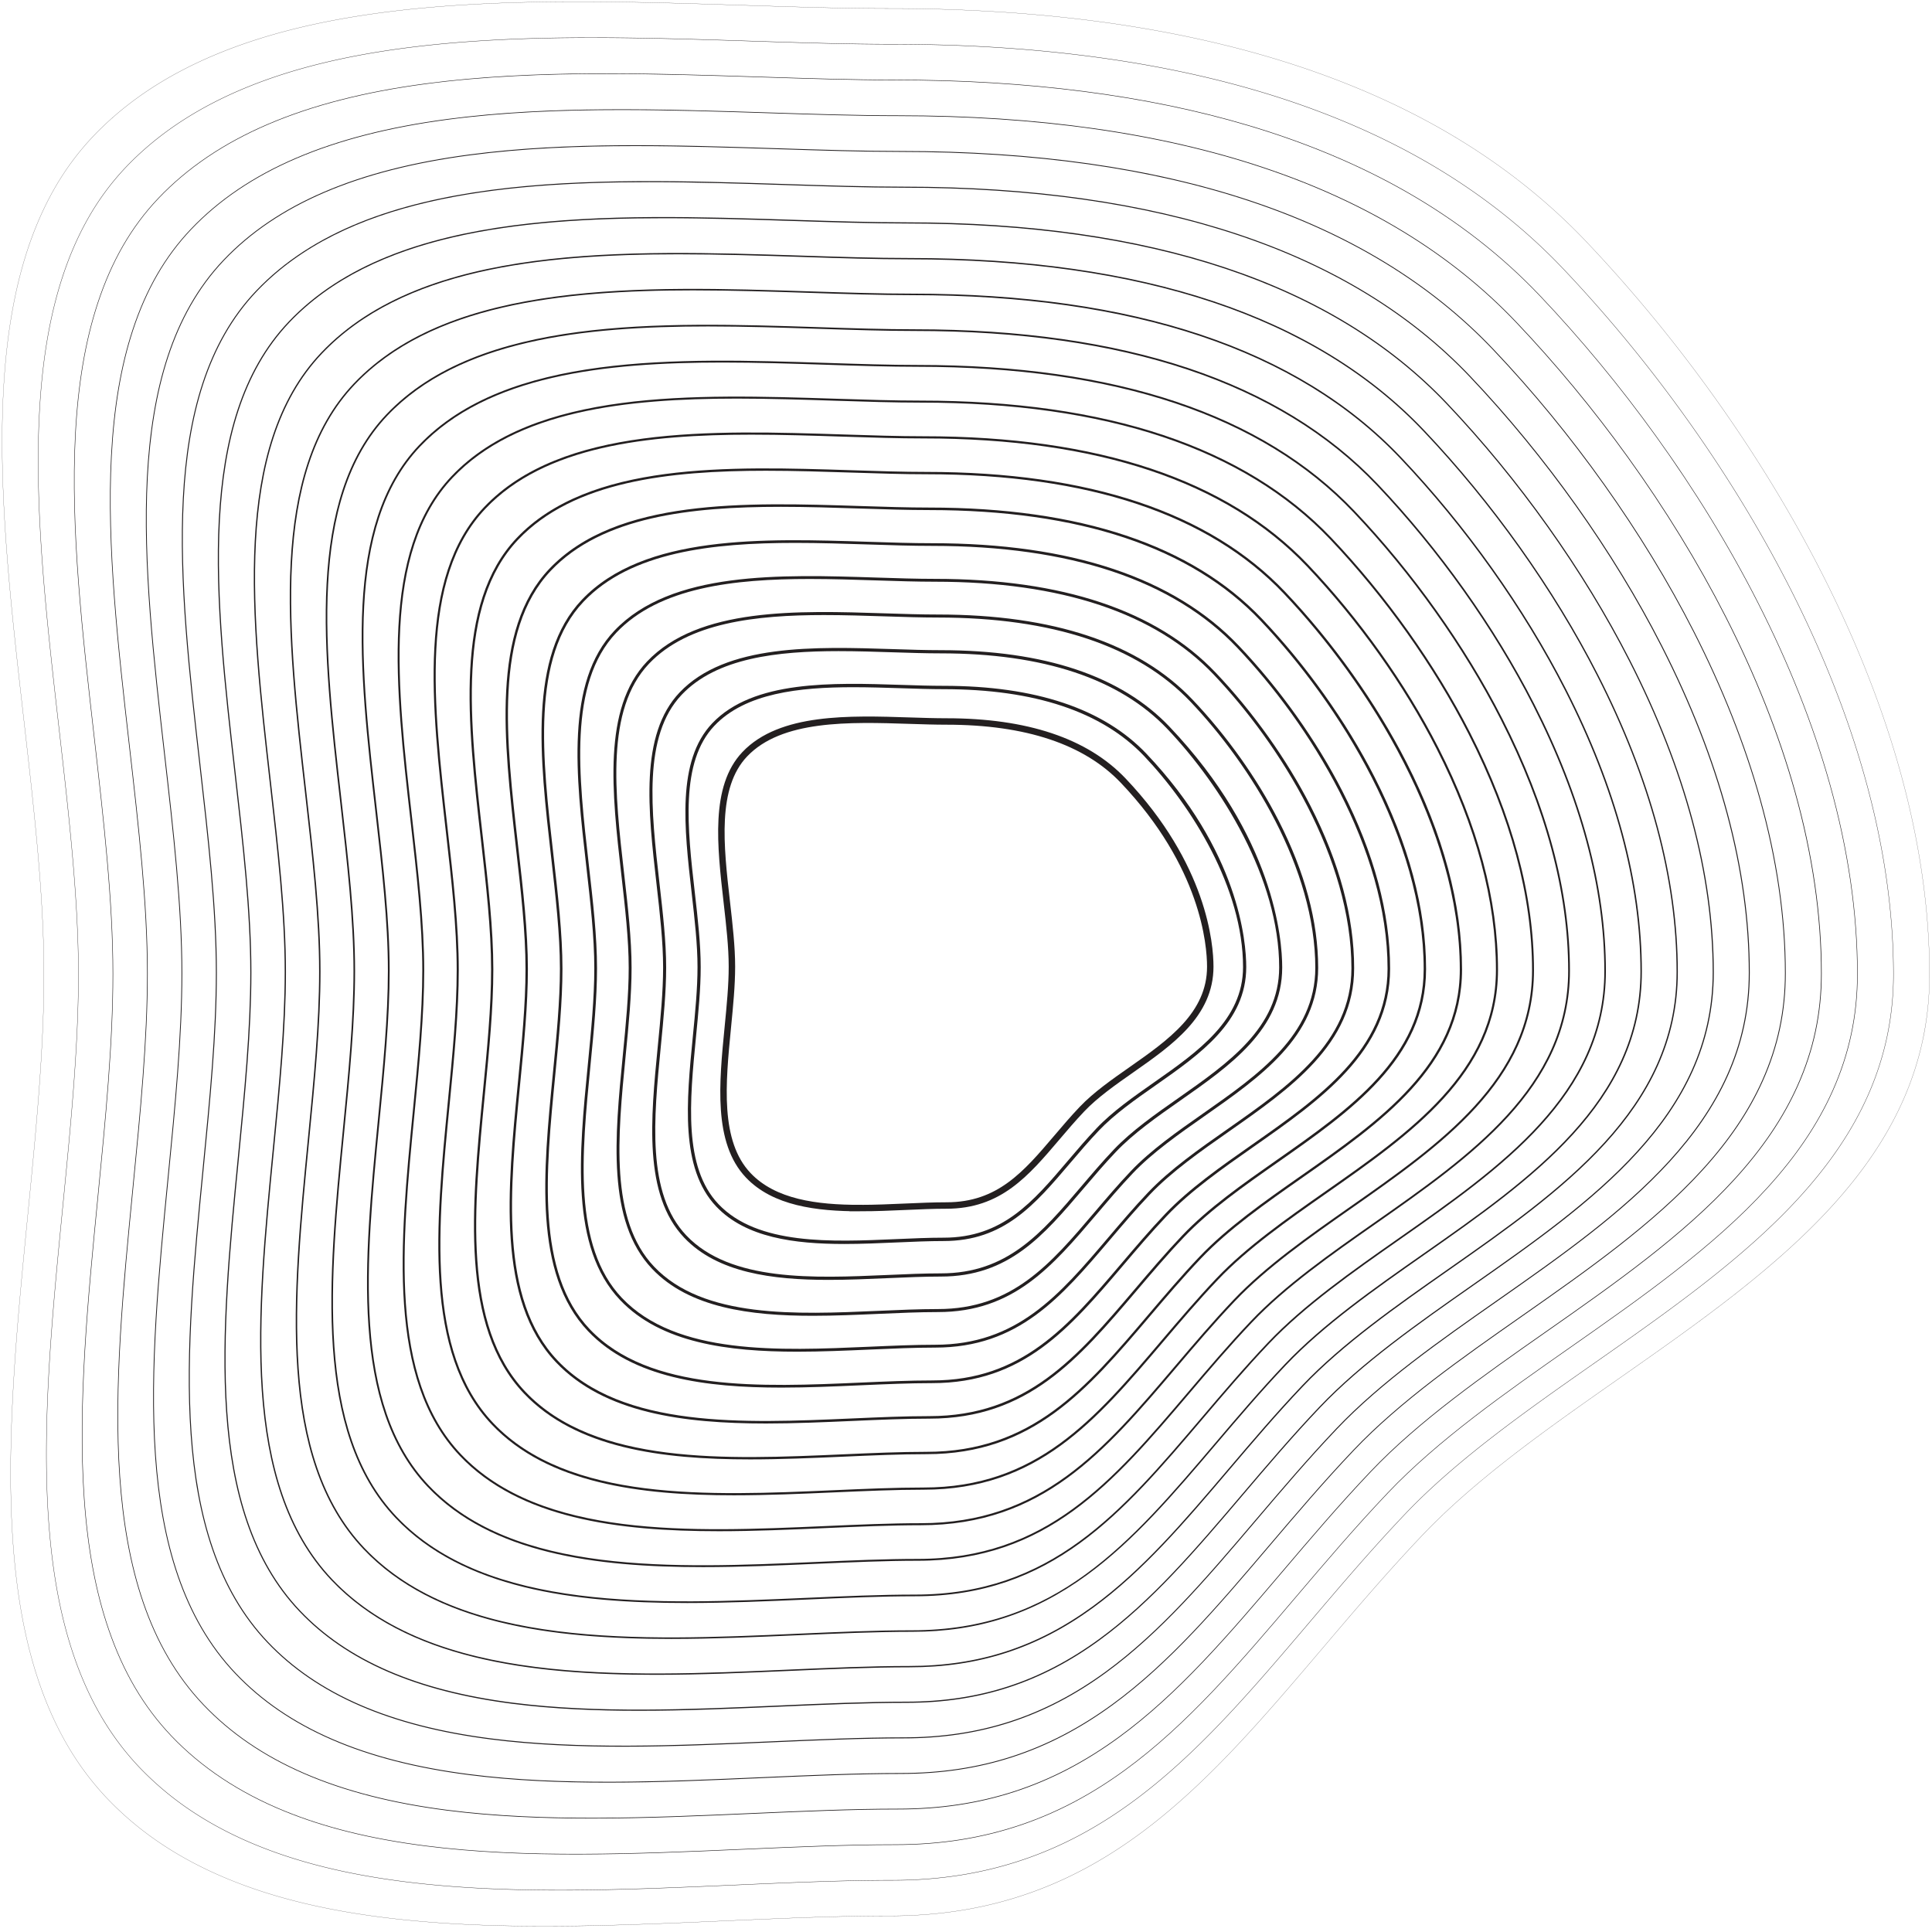 <svg width="300" height="300" version="1.1" xmlns="http://www.w3.org/2000/svg"><g id="Desktop" stroke="none" stroke-width="1" fill="none" fill-rule="evenodd"><g id="Group-670" transform="translate(-347 -3)"><g id="Pattern---Collab" transform="translate(347 3)"><path d="M132.499 106.709c-8.457 0-16.762.925-21.563 5.98-5.36 5.643-4.183 15.947-3.045 25.912.47 4.117.914 8.006.914 11.563 0 3.382-.355 7.009-.732 10.848-.97 9.935-1.977 20.207 3.493 25.965 6.057 6.377 17.512 5.875 27.622 5.43 2.584-.114 5.025-.221 7.345-.221 9.135 0 13.836-5.532 19.28-11.937 1.418-1.668 2.884-3.392 4.48-5.072 2.456-2.588 5.737-4.885 8.912-7.108 6.791-4.757 13.815-9.675 13.815-17.905 0-12.235-7.937-24.948-15.363-32.768-6.544-6.888-17.015-10.381-31.124-10.381-2.057 0-4.232-.07-6.536-.146-2.454-.078-4.982-.16-7.498-.16m-1.407 86.455c-7.746 0-15.279-.978-19.875-5.818-5.637-5.933-4.62-16.331-3.635-26.387.374-3.826.728-7.44.728-10.795 0-3.525-.442-7.399-.91-11.5-1.152-10.09-2.344-20.52 3.187-26.344 6.38-6.718 18.624-6.321 29.424-5.971 2.3.075 4.472.145 6.522.145 14.245 0 24.834 3.544 31.473 10.534 14.39 15.15 15.509 29.193 15.509 33.136 0 8.509-7.136 13.506-14.036 18.339-3.155 2.208-6.414 4.492-8.838 7.042-1.586 1.67-3.046 3.388-4.46 5.05-5.523 6.5-10.292 12.112-19.648 12.112-2.31 0-4.746.107-7.325.22-2.653.116-5.397.237-8.116.237" id="Fill-622" fill="#231F20"/><path d="M130.238 101.107c-9.558 0-18.946 1.047-24.379 6.766-6.07 6.39-4.739 18.037-3.453 29.302.53 4.648 1.033 9.038 1.033 13.052 0 3.817-.402 7.911-.826 12.246-1.1 11.23-2.236 22.842 3.956 29.36 6.853 7.215 19.8 6.647 31.226 6.145 2.919-.13 5.675-.25 8.293-.25 10.336 0 15.651-6.254 21.806-13.495 1.6-1.883 3.255-3.83 5.056-5.726 2.772-2.919 6.477-5.513 10.06-8.022 7.679-5.378 15.62-10.94 15.62-20.258 0-13.83-8.969-28.2-17.363-37.038-7.397-7.787-19.234-11.736-35.179-11.736-2.322 0-4.78-.08-7.38-.163-2.772-.091-5.63-.183-8.47-.183m-1.586 97.632c-8.739 0-17.236-1.102-22.415-6.556-6.35-6.686-5.201-18.416-4.092-29.76.423-4.323.823-8.406.823-12.196 0-3.984-.499-8.36-1.028-12.993-1.3-11.383-2.644-23.151 3.587-29.71 7.192-7.572 21.006-7.123 33.195-6.73 2.597.086 5.05.164 7.366.164 16.074 0 28.022 3.999 35.511 11.881 16.24 17.097 17.502 32.94 17.502 37.388 0 9.583-8.049 15.22-15.831 20.67-3.564 2.495-7.249 5.076-9.988 7.96-1.792 1.886-3.442 3.828-5.038 5.706-6.23 7.33-11.61 13.66-22.156 13.66-2.608 0-5.36.121-8.274.248-2.994.132-6.094.268-9.162.268" id="Fill-623" fill="#231F20"/><path d="M127.979 95.505c-10.661 0-21.135 1.168-27.2 7.552-6.775 7.136-5.292 20.127-3.857 32.69.59 5.18 1.149 10.072 1.149 14.543 0 4.25-.447 8.813-.92 13.644-1.225 12.524-2.493 25.475 4.42 32.754 7.65 8.054 22.092 7.419 34.83 6.86 3.252-.143 6.324-.278 9.242-.278 11.537 0 17.467-6.977 24.333-15.056 1.782-2.097 3.625-4.265 5.632-6.378 3.086-3.249 7.213-6.14 11.205-8.935 8.568-6 17.428-12.204 17.428-22.611 0-15.426-10.004-31.452-19.364-41.307-8.252-8.687-21.453-13.092-39.234-13.092-2.588 0-5.325-.089-8.224-.183-3.09-.1-6.273-.203-9.44-.203m-1.77 108.81c-9.73 0-19.19-1.228-24.953-7.296-7.062-7.436-5.783-20.5-4.547-33.133.471-4.818.917-9.37.917-13.596 0-4.443-.558-9.321-1.147-14.485-1.447-12.675-2.944-25.782 3.987-33.078 8.003-8.427 23.393-7.928 36.967-7.487 2.895.093 5.63.182 8.21.182 17.904 0 31.21 4.45 39.549 13.23 5.266 5.545 10.013 12.218 13.362 18.792 4.068 7.98 6.131 15.666 6.131 22.846 0 10.658-8.96 16.933-17.626 23.002-3.973 2.782-8.081 5.66-11.137 8.876-1.998 2.103-3.836 4.267-5.615 6.36-6.937 8.16-12.927 15.21-24.664 15.21-2.908 0-5.975.135-9.222.278-3.338.147-6.792.299-10.211.299" id="Fill-624" fill="#231F20"/><path d="M125.72 89.903c-11.763 0-23.32 1.29-30.017 8.339-7.486 7.882-5.849 22.217-4.267 36.08.652 5.71 1.268 11.103 1.268 16.03 0 4.687-.492 9.717-1.013 15.043-1.354 13.82-2.751 28.11 4.884 36.148 8.446 8.893 24.375 8.193 38.435 7.576 3.586-.158 6.972-.306 10.188-.306 12.738 0 19.28-7.7 26.857-16.612 1.966-2.315 3.999-4.706 6.21-7.035 3.402-3.581 7.951-6.767 12.351-9.848 9.455-6.622 19.233-13.469 19.233-24.966 0-17.02-11.035-34.703-21.361-45.576-9.107-9.586-23.67-14.447-43.29-14.447-2.852 0-5.87-.099-9.068-.202-3.406-.11-6.918-.224-10.41-.224m-1.95 119.987c-10.721 0-21.145-1.352-27.493-8.034-7.776-8.188-6.368-22.584-5.004-36.507.52-5.314 1.01-10.333 1.01-14.997 0-4.9-.613-10.28-1.263-15.977-1.595-13.969-3.244-28.412 4.384-36.446 8.815-9.28 25.773-8.731 40.74-8.245 3.192.104 6.208.202 9.054.202 19.734 0 34.4 4.905 43.588 14.578 5.805 6.112 11.036 13.468 14.729 20.713 4.482 8.794 6.755 17.265 6.755 25.175 0 11.733-9.873 18.648-19.421 25.335-4.383 3.069-8.914 6.242-12.285 9.792-2.205 2.32-4.233 4.708-6.196 7.017-7.643 8.993-14.245 16.758-27.17 16.758-3.206 0-6.59.15-10.17.307-3.68.162-7.486.329-11.257.329" id="Fill-625" fill="#231F20"/><path d="M123.461 84.301c-12.866 0-25.509 1.41-32.836 9.126-8.195 8.627-6.404 24.306-4.672 39.47.711 6.24 1.385 12.134 1.385 17.518 0 5.121-.538 10.62-1.108 16.44-1.48 15.115-3.01 30.744 5.349 39.543 9.243 9.733 26.666 8.966 42.038 8.291 3.92-.173 7.622-.334 11.137-.334 13.937 0 21.095-8.421 29.382-18.172 2.15-2.527 4.37-5.142 6.788-7.687 3.717-3.912 8.688-7.394 13.497-10.761 10.342-7.243 21.038-14.735 21.038-27.32 0-18.618-12.068-37.955-23.361-49.845-9.962-10.486-25.89-15.804-47.344-15.804-3.117 0-6.417-.106-9.91-.22-3.725-.12-7.564-.245-11.383-.245m-2.131 131.165c-11.715 0-23.102-1.478-30.032-8.772-8.49-8.94-6.95-24.67-5.462-39.881.569-5.81 1.107-11.299 1.107-16.398 0-5.359-.672-11.241-1.383-17.47-1.743-15.261-3.545-31.042 4.785-39.812C99.97 83 118.503 83.6 134.855 84.13c3.49.114 6.787.22 9.9.22 21.562 0 37.586 5.359 47.623 15.927 6.344 6.678 12.06 14.716 16.096 22.634 4.898 9.609 7.38 18.863 7.38 27.505 0 12.81-10.784 20.362-21.215 27.666-4.792 3.357-9.746 6.827-13.435 10.71-2.41 2.536-4.627 5.146-6.773 7.67-8.351 9.825-15.562 18.31-29.677 18.31-3.507 0-7.204.162-11.12.334-4.021.177-8.183.36-12.304.36" id="Fill-626" fill="#231F20"/><path d="M121.201 78.7c-13.966 0-27.694 1.532-35.654 9.912-8.904 9.372-6.959 26.395-5.08 42.857.774 6.772 1.504 13.168 1.504 19.01 0 5.555-.583 11.52-1.202 17.837-1.607 16.41-3.266 33.379 5.812 42.938 10.041 10.571 28.959 9.738 45.645 9.006 4.252-.187 8.27-.364 12.083-.364 15.138 0 22.91-9.142 31.908-19.73 2.331-2.742 4.742-5.579 7.366-8.341 4.03-4.242 9.424-8.02 14.64-11.674 11.233-7.865 22.846-15.998 22.846-29.673 0-20.213-13.1-41.206-25.36-54.114-10.816-11.387-28.11-17.16-51.4-17.16-3.384 0-6.963-.116-10.754-.239-4.043-.131-8.209-.266-12.354-.266m-2.312 142.34c-12.707 0-25.058-1.6-32.57-9.51-9.204-9.69-7.534-26.753-5.918-43.253.616-6.306 1.2-12.262 1.2-17.798 0-5.818-.73-12.202-1.502-18.963-1.89-16.554-3.845-33.673 5.186-43.179C95.72 77.35 115.823 78 133.565 78.575c3.79.122 7.367.238 10.744.238 23.394 0 40.774 5.812 51.662 17.274 6.881 7.246 13.084 15.968 17.462 24.557 5.312 10.422 8.007 20.46 8.007 29.834 0 13.884-11.699 22.076-23.01 29.998-5.202 3.643-10.58 7.41-14.585 11.625-2.616 2.754-5.022 5.587-7.351 8.326-9.058 10.656-16.88 19.86-32.185 19.86-3.806 0-7.82.176-12.068.363-4.363.192-8.88.39-13.352.39" id="Fill-627" fill="#231F20"/><path d="M118.942 73.097c-15.07 0-29.88 1.654-38.474 10.7-9.61 10.118-7.513 28.485-5.485 46.246.833 7.303 1.621 14.2 1.621 20.498 0 5.99-.63 12.424-1.296 19.235-1.734 17.705-3.526 36.014 6.277 46.333 10.838 11.41 31.24 10.513 49.248 9.721 4.586-.201 8.919-.391 13.031-.391 16.341 0 24.726-9.866 34.435-21.29 2.514-2.958 5.113-6.017 7.94-8.994 4.347-4.574 10.163-8.648 15.788-12.587 12.119-8.488 24.65-17.264 24.65-32.027 0-21.808-14.133-44.458-27.358-58.384-11.669-12.286-30.327-18.515-55.455-18.515-3.648 0-7.509-.126-11.598-.258-4.358-.141-8.853-.287-13.324-.287m-2.493 153.517c-13.7 0-27.013-1.725-35.11-10.248-9.918-10.442-8.118-28.838-6.376-46.628.666-6.8 1.294-13.226 1.294-19.197 0-6.276-.786-13.163-1.618-20.454-2.038-17.848-4.146-36.304 5.584-46.548 11.25-11.842 32.928-11.14 52.055-10.52 4.085.133 7.943.259 11.586.259 25.222 0 43.963 6.265 55.7 18.622 7.42 7.813 14.107 17.217 18.829 26.478 5.727 11.237 8.632 22.058 8.632 32.163 0 14.959-12.612 23.79-24.806 32.33-5.61 3.93-11.413 7.993-15.734 12.541-2.82 2.972-5.417 6.026-7.928 8.98-9.766 11.49-18.198 21.41-34.693 21.41-4.105 0-8.433.191-13.017.394-4.705.206-9.577.418-14.398.418" id="Fill-628" fill="#231F20"/><path d="M116.68 67.496c-16.17 0-32.066 1.775-41.29 11.486-10.319 10.864-8.069 30.573-5.892 49.634.895 7.834 1.74 15.233 1.74 21.987 0 6.426-.676 13.327-1.392 20.634-1.86 19-3.783 38.647 6.742 49.728 11.634 12.247 33.531 11.285 52.852 10.437 4.92-.217 9.567-.42 13.979-.42 17.542 0 26.54-10.59 36.96-22.85 2.698-3.172 5.487-6.453 8.52-9.648 4.659-4.905 10.899-9.275 16.931-13.5 13.008-9.108 26.458-18.528 26.458-34.38 0-10.78-3.101-22.331-9.219-34.332-5.05-9.906-12.201-19.964-20.14-28.321-12.524-13.186-32.546-19.871-59.51-19.871-3.913 0-8.057-.134-12.442-.276-4.678-.152-9.5-.308-14.297-.308m-2.67 164.695c-14.693 0-28.97-1.85-37.649-10.988-10.633-11.193-8.701-30.922-6.835-50 .715-7.298 1.39-14.191 1.39-20.6 0-6.734-.843-14.123-1.738-21.946-2.184-19.141-4.444-38.933 5.985-49.914 12.058-12.695 35.31-11.942 55.823-11.278 4.384.142 8.525.277 12.433.277 27.052 0 47.152 6.718 59.737 19.97 7.96 8.38 15.132 18.466 20.196 28.4 6.143 12.051 9.257 23.656 9.257 34.491 0 16.035-13.522 25.505-26.6 34.663-6.021 4.217-12.246 8.576-16.883 13.458-3.027 3.187-5.813 6.464-8.507 9.635-10.47 12.32-19.515 22.96-37.2 22.96-4.404 0-9.049.205-13.965.421-5.049.221-10.274.45-15.445.45" id="Fill-629" fill="#231F20"/><path d="M114.423 61.894c-17.275 0-34.254 1.895-44.111 12.273-11.027 11.61-8.623 32.663-6.298 53.023.955 8.364 1.857 16.265 1.857 23.477 0 6.86-.722 14.23-1.485 22.032-1.986 20.294-4.042 41.28 7.205 53.12 12.43 13.088 35.816 12.057 56.456 11.153 5.254-.23 10.218-.45 14.927-.45 18.742 0 28.356-11.31 39.486-24.406 2.88-3.388 5.859-6.89 9.097-10.302 4.974-5.237 11.636-9.901 18.078-14.414 13.895-9.73 28.263-19.792 28.263-36.733 0-11.515-3.313-23.854-9.848-36.674-5.393-10.58-13.031-21.322-21.51-30.248-13.379-14.085-34.765-21.228-63.566-21.228-4.179 0-8.602-.143-13.285-.295-4.995-.162-10.144-.328-15.266-.328m-2.856 175.872c-15.683 0-30.925-1.975-40.186-11.726-11.346-11.944-9.284-33.005-7.29-53.373.762-7.794 1.484-15.156 1.484-22 0-7.193-.903-15.085-1.856-23.44-2.333-20.434-4.745-41.564 6.384-53.281 12.87-13.55 37.69-12.743 59.595-12.035 4.68.15 9.103.294 13.276.294 28.882 0 50.339 7.173 63.775 21.319 8.5 8.947 16.157 19.716 21.563 30.32 6.557 12.867 9.882 25.255 9.882 36.823 0 17.108-14.435 27.218-28.395 36.994-6.43 4.503-13.078 9.159-18.033 14.375-3.232 3.404-6.207 6.904-9.084 10.289-11.179 13.152-20.833 24.51-39.708 24.51-4.703 0-9.663.219-14.914.449-5.391.237-10.97.482-16.493.482" id="Fill-630" fill="#231F20"/><path d="M112.163 56.292c-18.376 0-36.44 2.017-46.93 13.06-11.735 12.355-9.177 34.752-6.704 56.41 1.016 8.897 1.976 17.299 1.976 24.967 0 7.296-.768 15.133-1.58 23.43-2.114 21.59-4.3 43.916 7.67 56.515 13.225 13.925 38.103 12.83 60.059 11.87 5.588-.247 10.866-.479 15.875-.479 19.942 0 30.169-12.033 42.012-25.964 3.062-3.604 6.23-7.33 9.674-10.957 5.29-5.568 12.373-10.53 19.223-15.326 14.784-10.354 30.068-21.058 30.068-39.089 0-12.25-3.524-25.377-10.476-39.015-5.736-11.254-13.86-22.681-22.88-32.176-14.234-14.985-36.984-22.583-67.621-22.583-4.444 0-9.147-.152-14.128-.313-5.312-.173-10.79-.35-16.238-.35m-3.038 187.05c-16.676 0-32.88-2.101-42.724-12.464-12.059-12.697-9.867-35.091-7.747-56.748.812-8.29 1.579-16.12 1.579-23.4 0-7.653-.959-16.046-1.974-24.933-2.48-21.727-5.046-44.194 6.782-56.648 13.683-14.403 40.081-13.55 63.368-12.794 4.979.162 9.68.314 14.12.314 30.712 0 53.528 7.626 67.814 22.667 9.036 9.514 17.179 20.964 22.927 32.243 6.974 13.68 10.508 26.852 10.508 39.15 0 18.184-15.346 28.932-30.188 39.327-6.84 4.789-13.912 9.742-19.182 15.291-3.44 3.621-6.605 7.344-9.666 10.945-11.884 13.983-22.15 26.06-42.213 26.06-5.004 0-10.279.232-15.864.477-5.733.252-11.666.513-17.54.513" id="Fill-631" fill="#231F20"/><path d="M109.904 50.69c-19.48 0-38.628 2.14-49.749 13.847-12.443 13.101-9.732 36.842-7.11 59.8 1.076 9.426 2.092 18.33 2.092 26.455 0 7.73-.812 16.034-1.674 24.826-2.24 22.886-4.556 46.551 8.134 59.913 14.024 14.764 40.397 13.605 63.665 12.582 5.922-.26 11.515-.505 16.823-.505 21.143 0 31.984-12.756 44.536-27.524 3.246-3.82 6.602-7.767 10.252-11.61 5.603-5.9 13.11-11.156 20.368-16.24 15.671-10.974 31.876-22.322 31.876-41.442 0-12.987-3.737-26.901-11.105-41.357-6.08-11.928-14.692-24.04-24.252-34.103-15.088-15.885-39.203-23.938-71.675-23.938-4.71 0-9.695-.162-14.973-.334-5.63-.182-11.434-.37-17.208-.37m-3.218 198.227c-17.668 0-34.836-2.224-45.264-13.202-12.772-13.449-10.45-37.177-8.204-60.123.86-8.785 1.672-17.084 1.672-24.8 0-8.11-1.015-17.006-2.09-26.423-2.63-23.021-5.348-46.826 7.18-60.016C74.473 49.095 102.443 50 127.12 50.801c5.276.17 10.259.331 14.965.331 32.541 0 56.714 8.08 71.85 24.016 9.576 10.081 18.204 22.215 24.296 34.165 7.386 14.494 11.133 28.45 11.133 41.479 0 19.26-16.26 30.646-31.986 41.66-7.25 5.076-14.744 10.325-20.33 16.205-3.645 3.84-7 7.785-10.242 11.6-12.592 14.816-23.468 27.611-44.721 27.611-5.303 0-10.894.245-16.813.507-6.074.266-12.362.542-18.586.542" id="Fill-632" fill="#231F20"/><path d="M107.645 45.088c-20.581 0-40.813 2.26-52.566 14.633-13.153 13.847-10.288 38.932-7.519 63.19 1.137 9.957 2.212 19.362 2.212 27.944 0 8.165-.86 16.938-1.77 26.225-2.365 24.18-4.813 49.185 8.599 63.306 14.82 15.603 42.687 14.379 67.268 13.298 6.256-.274 12.164-.534 17.771-.534 22.344 0 33.8-13.478 47.063-29.083 3.427-4.034 6.973-8.204 10.828-12.264 5.918-6.23 13.847-11.784 21.515-17.152 16.557-11.597 33.68-23.587 33.68-43.796 0-13.722-3.947-28.425-11.732-43.698-6.424-12.603-15.524-25.399-25.624-36.032-15.942-16.784-41.421-25.294-75.73-25.294-4.975 0-10.24-.17-15.816-.351-5.948-.193-12.08-.392-18.18-.392m-3.4 209.404c-18.659 0-36.79-2.348-47.801-13.94-13.486-14.2-11.034-39.26-8.66-63.496.908-9.282 1.766-18.049 1.766-26.201 0-8.569-1.073-17.966-2.21-27.916-2.775-24.314-5.647-49.456 7.581-63.383 15.305-16.112 44.849-15.155 70.91-14.31 5.574.18 10.839.35 15.81.35 34.37 0 59.903 8.534 75.888 25.364 10.115 10.649 19.228 23.464 25.662 36.086 7.803 15.308 11.76 30.047 11.76 43.809 0 20.334-17.174 32.36-33.78 43.99-7.66 5.364-15.58 10.91-21.481 17.124-3.852 4.053-7.394 8.223-10.821 12.253-6.552 7.71-12.74 14.992-20.102 20.356-8.248 6.008-16.867 8.806-27.126 8.806-5.603 0-11.51.26-17.762.535-6.417.28-13.058.573-19.633.573" id="Fill-633" fill="#231F20"/><path d="M105.384 39.486c-21.683 0-43 2.382-55.383 15.42-13.862 14.592-10.843 41.02-7.925 66.579 1.198 10.488 2.329 20.394 2.329 29.434 0 8.599-.905 17.839-1.863 27.621-2.494 25.476-5.072 51.82 9.062 66.701 15.62 16.443 44.974 15.153 70.873 14.014 6.59-.29 12.812-.563 18.719-.563 10.76 0 19.8-2.935 28.45-9.236 7.734-5.634 14.244-13.295 21.137-21.405 3.611-4.25 7.345-8.642 11.406-12.918 6.233-6.562 14.584-12.41 22.66-18.066 17.447-12.218 35.486-24.851 35.486-46.148 0-14.46-4.158-29.95-12.36-46.04-6.768-13.277-16.355-26.759-26.995-37.96-16.796-17.684-43.64-26.65-79.784-26.65-5.24 0-10.788-.18-16.66-.37-6.267-.204-12.726-.413-19.152-.413m-3.58 220.581c-19.652 0-38.746-2.472-50.34-14.68-14.2-14.95-11.616-41.344-9.118-66.868.957-9.778 1.86-19.012 1.86-27.6 0-9.027-1.13-18.928-2.326-29.41-2.925-25.607-5.948-52.085 7.98-66.75 16.114-16.966 47.227-15.96 74.681-15.068 5.872.19 11.418.37 16.655.37 36.199 0 63.09 8.987 79.925 26.711 10.653 11.215 20.251 24.713 27.028 38.008 8.218 16.122 12.384 31.646 12.384 46.139 0 21.408-18.085 34.073-35.574 46.322-8.068 5.65-16.41 11.492-22.63 18.04-4.056 4.27-7.788 8.662-11.398 12.908-6.902 8.12-13.419 15.789-21.172 21.438-8.685 6.327-17.761 9.273-28.563 9.273-5.902 0-12.124.274-18.71.564-6.76.296-13.756.603-20.681.603" id="Fill-634" fill="#231F20"/><path d="M103.124 33.885c-22.785 0-45.186 2.503-58.203 16.206-14.567 15.338-11.396 43.11-8.33 69.966 1.26 11.02 2.447 21.427 2.447 30.924 0 9.035-.95 18.742-1.956 29.02-2.621 26.771-5.33 54.453 9.525 70.095 7.33 7.717 18.14 12.395 33.042 14.298 13.126 1.676 27.518 1.044 41.436.431 6.922-.304 13.46-.592 19.666-.592 11.309 0 20.81-3.084 29.901-9.708 8.128-5.92 14.97-13.97 22.213-22.492 3.794-4.463 7.716-9.08 11.984-13.57 6.546-6.893 15.32-13.038 23.805-18.98 18.333-12.839 37.292-26.115 37.292-48.502 0-15.193-4.37-31.472-12.99-48.382-7.11-13.95-17.184-28.117-28.364-39.887-17.652-18.583-45.86-28.006-83.841-28.006-5.506 0-11.333-.188-17.505-.388-6.583-.213-13.37-.433-20.122-.433m-3.95 231.766c-6.676 0-13.255-.274-19.545-1.076-14.944-1.909-25.785-6.603-33.143-14.35-14.915-15.703-12.202-43.43-9.577-70.243 1.006-10.272 1.956-19.976 1.956-29 0-9.487-1.187-19.89-2.445-30.903-3.072-26.9-6.248-54.716 8.38-70.117 16.924-17.82 49.608-16.76 78.452-15.827 6.169.2 11.996.389 17.499.389 38.029 0 66.278 9.44 83.963 28.059 11.192 11.784 21.276 25.963 28.395 39.93 8.632 16.937 13.009 33.244 13.009 48.468 0 22.484-18.997 35.788-37.368 48.654-8.479 5.937-17.244 12.076-23.78 18.957-4.263 4.487-8.183 9.1-11.976 13.562-7.25 8.53-14.099 16.588-22.243 22.522-9.121 6.645-18.654 9.74-30 9.74-6.202 0-12.739.288-19.66.592-7.258.318-14.647.643-21.917.643" id="Fill-635" fill="#231F20"/><path d="M100.865 28.283c-23.888 0-47.372 2.623-61.021 16.993-15.278 16.085-11.952 45.199-8.738 73.355 1.32 11.55 2.565 22.459 2.565 32.412 0 9.47-.997 19.645-2.05 30.418-2.747 28.067-5.59 57.09 9.991 73.49 7.686 8.093 19.019 12.997 34.645 14.993 13.761 1.757 28.847 1.093 43.436.454 7.256-.319 14.11-.622 20.613-.622 11.859 0 21.821-3.235 31.353-10.18 8.521-6.208 15.694-14.646 23.287-23.58 3.977-4.678 8.088-9.516 12.559-14.224 6.863-7.224 16.058-13.664 24.952-19.892 19.222-13.462 39.098-27.381 39.098-50.857 0-15.929-4.582-32.995-13.618-50.722-7.454-14.625-18.015-29.477-29.736-41.816-18.504-19.482-48.077-29.36-87.895-29.36-5.77 0-11.88-.198-18.348-.408-6.901-.223-14.017-.454-21.093-.454m-4.138 242.943c-7 0-13.894-.285-20.488-1.128-15.66-2-27.021-6.918-34.733-15.037-15.628-16.454-12.784-45.513-10.033-73.616 1.053-10.77 2.05-20.941 2.05-30.402 0-9.943-1.246-20.848-2.564-32.393-3.22-28.194-6.548-57.346 8.78-73.484C57.475 26.493 91.732 27.6 121.963 28.58c6.466.21 12.575.408 18.343.408 39.859 0 69.466 9.894 88.001 29.408 11.73 12.349 22.3 27.212 29.76 41.85 9.05 17.752 13.637 34.842 13.637 50.797 0 23.56-19.91 37.502-39.165 50.988-8.888 6.223-18.078 12.659-24.928 19.871-4.469 4.706-8.58 9.542-12.554 14.218-7.6 8.943-14.777 17.387-23.314 23.606-9.557 6.963-19.547 10.207-31.437 10.207-6.5 0-13.353.3-20.607.62-7.607.334-15.352.673-22.972.673" id="Fill-636" fill="#231F20"/><path d="M98.654 22.68c-8.766 0-17.446.343-25.75 1.442-17.409 2.304-29.883 7.648-38.137 16.338-15.987 16.83-12.508 47.29-9.145 76.745 1.38 12.08 2.682 23.491 2.682 33.901 0 9.904-1.041 20.548-2.145 31.816-2.874 29.362-5.846 59.723 10.455 76.884 8.043 8.468 19.9 13.6 36.248 15.687 14.395 1.84 30.177 1.146 45.437.474 7.59-.333 14.759-.648 21.562-.648 12.407 0 22.83-3.385 32.806-10.652 8.914-6.494 16.417-15.322 24.36-24.668 4.16-4.894 8.46-9.954 13.137-14.877 7.177-7.555 16.795-14.292 26.096-20.805 10.013-7.013 20.366-14.263 28.06-22.724 4.144-4.557 7.187-9.075 9.305-13.811 2.381-5.323 3.54-10.777 3.54-16.676 0-8.624-1.322-17.717-3.926-27.024-2.383-8.517-5.856-17.28-10.321-26.04-7.798-15.3-18.845-30.834-31.106-43.743-19.36-20.382-50.297-30.717-91.951-30.717-6.037 0-12.426-.207-19.193-.426-7.28-.236-14.678-.476-22.014-.476m-4.379 254.123c-7.32 0-14.53-.3-21.427-1.181-16.377-2.091-28.258-7.235-36.322-15.724-16.343-17.205-13.367-47.597-10.49-76.99 1.103-11.264 2.145-21.904 2.145-31.802 0-10.402-1.303-21.809-2.681-33.885-3.368-29.487-6.85-59.978 9.18-76.853 8.273-8.711 20.772-14.068 38.21-16.375 15.26-2.02 31.794-1.486 47.782-.967 6.765.219 13.154.426 19.189.426 41.688 0 72.654 10.347 92.038 30.755 12.27 12.918 23.325 28.463 31.128 43.773 4.47 8.77 7.945 17.539 10.331 26.065 2.608 9.32 3.93 18.424 3.93 27.061 0 5.92-1.161 11.392-3.55 16.732-2.125 4.75-5.177 9.278-9.33 13.845-7.702 8.471-18.06 15.726-28.08 22.743-9.296 6.51-18.91 13.241-26.077 20.787-4.673 4.92-8.973 9.98-13.132 14.873-7.947 9.352-15.455 18.185-24.383 24.688-9.996 7.283-20.441 10.675-32.875 10.675-6.8 0-13.968.315-21.557.648-7.957.35-16.058.706-24.029.706" id="Fill-637" fill="#231F20"/><path d="M96.397 17.079c-9.154 0-18.215.356-26.883 1.503-18.179 2.407-31.206 7.988-39.827 17.064-4.004 4.216-6.956 9.328-9.023 15.629-1.835 5.595-2.921 11.99-3.32 19.553-.739 14.017 1.057 29.743 2.793 44.95 1.44 12.612 2.801 24.524 2.801 35.392 0 10.338-1.087 21.45-2.24 33.213-3 30.656-6.104 62.357 10.918 80.278 8.4 8.843 20.783 14.202 37.853 16.382 15.03 1.919 31.506 1.195 47.438.494 7.923-.348 15.407-.677 22.51-.677 12.956 0 23.84-3.532 34.256-11.12 9.308-6.781 17.141-15.997 25.434-25.756 4.343-5.108 8.832-10.391 13.716-15.532 7.49-7.888 17.532-14.92 27.242-21.72 10.453-7.32 21.263-14.89 29.296-23.725 4.327-4.758 7.506-9.476 9.718-14.422 2.487-5.558 3.695-11.255 3.695-17.415 0-9.006-1.378-18.5-4.097-28.219-2.489-8.893-6.115-18.04-10.777-27.187-4.262-8.362-9.369-16.69-15.178-24.756-5.35-7.424-11.17-14.462-17.299-20.915-20.214-21.282-52.516-32.073-96.007-32.073-6.3 0-12.972-.216-20.036-.445-7.601-.246-15.324-.496-22.983-.496m-4.572 265.299c-7.642 0-15.17-.313-22.369-1.231-17.093-2.183-29.493-7.552-37.908-16.412-17.057-17.957-13.95-49.682-10.948-80.363 1.151-11.76 2.239-22.869 2.239-33.202 0-10.861-1.36-22.77-2.8-35.379-1.737-15.212-3.534-30.942-2.794-44.969.399-7.572 1.487-13.977 3.325-19.582 2.073-6.316 5.032-11.44 9.048-15.668C38.254 26.48 51.3 20.889 69.5 18.48c15.93-2.109 33.19-1.549 49.883-1.01 7.062.23 13.733.446 20.032.446 43.518 0 75.843 10.8 96.076 32.104 6.133 6.456 11.957 13.497 17.308 20.926 5.813 8.069 10.922 16.401 15.187 24.768 4.665 9.154 8.294 18.308 10.784 27.207 2.722 9.73 4.103 19.233 4.103 28.249 0 6.175-1.213 11.886-3.706 17.46-2.217 4.956-5.401 9.682-9.736 14.45-8.04 8.841-18.855 16.415-29.313 23.74-9.705 6.797-19.743 13.825-27.228 21.706-4.88 5.138-9.37 10.42-13.712 15.528-8.296 9.763-16.133 18.982-25.45 25.77-10.433 7.602-21.336 11.141-34.313 11.141-7.1 0-14.582.33-22.505.677-8.308.365-16.764.736-25.086.736" id="Fill-638" fill="#231F20"/><path d="M94.14 11.476c-9.538 0-18.983.372-28.018 1.569C47.174 15.553 33.594 21.37 24.61 30.83c-4.176 4.396-7.252 9.725-9.407 16.293-1.914 5.832-3.046 12.5-3.461 20.38-.77 14.61 1.102 30.998 2.911 46.847 1.5 13.143 2.92 25.557 2.92 36.881 0 10.774-1.135 22.352-2.335 34.611-1.548 15.81-3.148 32.16-2.13 46.77.548 7.879 1.796 14.56 3.812 20.427 2.27 6.604 5.443 11.994 9.7 16.476 4.63 4.875 10.527 8.796 17.529 11.657 6.277 2.565 13.449 4.338 21.926 5.42 15.664 2 32.836 1.246 49.44.516 8.256-.363 16.055-.706 23.456-.706 7.129 0 13.59-1.03 19.757-3.146 5.546-1.904 10.764-4.667 15.95-8.446 9.702-7.068 17.866-16.675 26.51-26.842 4.524-5.326 9.204-10.831 14.293-16.188 7.805-8.219 18.268-15.546 28.387-22.631 10.895-7.63 22.161-15.52 30.533-24.727 4.511-4.962 7.824-9.879 10.13-15.035 2.592-5.795 3.852-11.734 3.852-18.156 0-9.387-1.436-19.282-4.27-29.411-2.594-9.269-6.373-18.803-11.232-28.337-4.442-8.714-9.764-17.393-15.818-25.799-5.575-7.738-11.64-15.073-18.03-21.799-5.883-6.192-12.847-11.603-20.7-16.083-7.296-4.16-15.54-7.621-24.503-10.284-15.765-4.686-34.223-7.062-54.86-7.062-6.564 0-13.516-.225-20.876-.463-7.924-.257-15.97-.518-23.953-.518m-4.765 276.478c-7.963 0-15.81-.326-23.309-1.284-8.484-1.083-15.663-2.858-21.945-5.425-7.012-2.864-12.917-6.792-17.554-11.674-4.266-4.49-7.444-9.888-9.719-16.504-2.017-5.873-3.266-12.562-3.816-20.45-1.018-14.616.583-30.967 2.13-46.781 1.2-12.258 2.333-23.835 2.333-34.604 0-11.32-1.416-23.731-2.916-36.871-1.81-15.852-3.682-32.244-2.912-46.86.415-7.89 1.549-14.563 3.464-20.402 2.159-6.58 5.242-11.92 9.425-16.323 8.998-9.473 22.591-15.298 41.557-17.809 16.6-2.197 34.586-1.614 51.982-1.051 7.36.238 14.31.464 20.875.464 20.643 0 39.107 2.376 54.879 7.063 8.968 2.666 17.217 6.128 24.518 10.291 7.86 4.483 14.83 9.899 20.718 16.097 6.391 6.728 12.459 14.065 18.035 21.807 6.058 8.408 11.382 17.091 15.825 25.81 4.863 9.538 8.643 19.077 11.238 28.35 2.837 10.136 4.274 20.04 4.274 29.434 0 6.433-1.262 12.384-3.859 18.19-2.31 5.164-5.628 10.087-10.144 15.054-8.378 9.214-19.648 17.107-30.545 24.74-10.117 7.083-20.576 14.408-28.377 22.62-5.086 5.355-9.766 10.86-14.29 16.183-8.646 10.174-16.813 19.781-26.522 26.855-5.193 3.784-10.417 6.55-15.97 8.458-6.174 2.118-12.644 3.149-19.78 3.149-7.4 0-15.198.344-23.454.706-8.658.38-17.469.767-26.141.767" id="Fill-639" fill="#231F20"/><path d="M91.884 5.875c-9.925 0-19.754.387-29.153 1.632-9.367 1.239-17.265 3.193-24.143 5.973-3.754 1.517-7.224 3.304-10.313 5.31-3.258 2.117-6.2 4.548-8.743 7.226a40.602 40.602 0 0 0-5.8 7.847c-1.567 2.75-2.91 5.815-3.99 9.11-1.993 6.07-3.17 13.007-3.602 21.21-.802 15.2 1.146 32.254 3.029 48.743 1.561 13.674 3.034 26.588 3.034 38.369 0 11.208-1.178 23.255-2.426 36.008-1.61 16.45-3.276 33.462-2.216 48.662.571 8.2 1.869 15.154 3.966 21.26 1.14 3.313 2.537 6.403 4.154 9.183 1.7 2.921 3.699 5.6 5.943 7.963a47.876 47.876 0 0 0 8.425 7.013c2.957 1.944 6.26 3.665 9.816 5.119 6.532 2.668 13.996 4.513 22.818 5.64 16.296 2.08 34.163 1.296 51.438.536 8.592-.377 16.706-.734 24.405-.734 7.42 0 14.145-1.071 20.56-3.275 5.772-1.98 11.203-4.857 16.6-8.79 10.096-7.354 18.59-17.349 27.583-27.93 4.708-5.539 9.576-11.266 14.87-16.839 8.12-8.55 19.005-16.172 29.532-23.545 11.336-7.938 23.058-16.148 31.771-25.728 4.693-5.163 8.142-10.28 10.541-15.646a46.044 46.044 0 0 0 2.962-8.977 46.732 46.732 0 0 0 1.048-9.92c0-9.767-1.495-20.064-4.445-30.604-2.699-9.645-6.63-19.565-11.687-29.485-4.621-9.067-10.158-18.099-16.46-26.844-5.8-8.053-12.111-15.684-18.757-22.682-6.122-6.444-13.368-12.075-21.541-16.736-7.591-4.33-16.17-7.93-25.496-10.702-16.404-4.875-35.61-7.347-57.08-7.347-6.832 0-14.065-.234-21.722-.482-8.243-.267-16.616-.538-24.921-.538M86.926 293.53c-8.286 0-16.446-.34-24.25-1.336-8.826-1.127-16.292-2.973-22.828-5.642-3.56-1.455-6.867-3.178-9.825-5.123a47.898 47.898 0 0 1-8.434-7.02 42.887 42.887 0 0 1-5.95-7.974c-1.62-2.784-3.017-5.876-4.158-9.193-2.1-6.11-3.398-13.068-3.97-21.274-1.06-15.204.606-32.217 2.217-48.67 1.247-12.753 2.427-24.798 2.427-36.003 0-11.777-1.475-24.69-3.036-38.362C7.236 96.44 5.288 79.386 6.09 64.18c.433-8.207 1.611-15.15 3.603-21.224 1.084-3.3 2.428-6.368 3.998-9.12a40.542 40.542 0 0 1 5.806-7.857c2.546-2.68 5.491-5.115 8.753-7.233 3.09-2.008 6.563-3.797 10.319-5.314 6.884-2.782 14.786-4.737 24.155-5.978 17.27-2.286 35.982-1.68 54.083-1.094 7.656.249 14.89.483 21.72.483 21.476 0 40.685 2.472 57.093 7.349 9.331 2.773 17.911 6.376 25.506 10.706 8.177 4.664 15.428 10.298 21.552 16.746 6.648 7 12.963 14.633 18.763 22.687 6.302 8.747 11.841 17.78 16.464 26.85 5.057 9.924 8.991 19.847 11.69 29.495 2.952 10.545 4.447 20.846 4.447 30.619 0 3.388-.353 6.73-1.05 9.932a46.029 46.029 0 0 1-2.964 8.986c-2.402 5.372-5.853 10.494-10.55 15.66-8.717 9.586-20.442 17.796-31.78 25.737-10.524 7.37-21.408 14.993-29.526 23.537-5.291 5.572-10.159 11.3-14.865 16.839-8.997 10.583-17.492 20.58-27.593 27.937-5.402 3.936-10.835 6.814-16.612 8.797-6.422 2.206-13.152 3.277-20.576 3.277-7.698 0-15.812.357-24.402.734-9.008.397-18.177.8-27.198.8" id="Fill-640" fill="#231F20"/><path d="M89.73.278c-.829 0-1.656.002-2.484.008-10.756.07-19.885.62-27.907 1.682C49.608 3.256 41.4 5.287 34.254 8.175c-3.9 1.576-7.504 3.432-10.714 5.517-3.385 2.199-6.442 4.725-9.085 7.508a42.139 42.139 0 0 0-6.028 8.155c-1.628 2.858-3.024 6.043-4.148 9.468C2.211 45.129.986 52.338.536 60.86c-.832 15.793 1.192 33.508 3.148 50.64 1.621 14.203 3.154 27.62 3.154 39.857 0 11.644-1.225 24.157-2.523 37.407-1.672 17.09-3.402 34.763-2.301 50.555.593 8.52 1.941 15.747 4.121 22.087 1.185 3.445 2.636 6.656 4.315 9.546a44.545 44.545 0 0 0 6.177 8.275 49.716 49.716 0 0 0 8.756 7.287c3.071 2.02 6.503 3.809 10.2 5.32 6.787 2.771 14.54 4.688 23.706 5.859 16.933 2.162 35.492 1.346 53.441.558 8.923-.393 17.354-.763 25.351-.763 7.709 0 14.696-1.113 21.364-3.403 5.997-2.06 11.638-5.047 17.248-9.133 10.489-7.642 19.314-18.026 28.658-29.018 4.89-5.755 9.947-11.705 15.445-17.494 3.785-3.985 8.468-8.114 14.314-12.625 5.22-4.027 10.887-7.996 16.365-11.832 11.778-8.248 23.956-16.777 33.007-26.732 4.878-5.363 8.46-10.681 10.955-16.256a47.792 47.792 0 0 0 3.075-9.328 48.524 48.524 0 0 0 1.091-10.31c0-10.147-1.554-20.846-4.617-31.797-2.804-10.02-6.89-20.327-12.143-30.633-4.802-9.42-10.555-18.804-17.1-27.888-6.026-8.367-12.584-16.294-19.49-23.566-6.36-6.695-13.89-12.545-22.38-17.388-7.887-4.498-16.8-8.239-26.49-11.12-8.914-2.648-18.705-4.633-29.096-5.898-9.444-1.15-19.606-1.734-30.206-1.734-7.097 0-14.61-.242-22.566-.5C107.092.559 98.405.278 89.73.278m-5.254 298.828c-8.606 0-17.084-.352-25.19-1.387-9.167-1.172-16.924-3.09-23.712-5.863-3.698-1.51-7.131-3.3-10.204-5.32a49.785 49.785 0 0 1-8.76-7.29 44.522 44.522 0 0 1-6.18-8.281c-1.68-2.89-3.134-6.103-4.319-9.549-2.18-6.345-3.528-13.573-4.122-22.095-1.101-15.794.63-33.467 2.303-50.56 1.296-13.248 2.52-25.76 2.52-37.404 0-12.235-1.53-25.652-3.153-39.854C1.702 94.37-.321 76.653.513 60.859c.448-8.526 1.673-15.737 3.742-22.045 1.125-3.426 2.521-6.613 4.151-9.472a42.145 42.145 0 0 1 6.03-8.16c2.646-2.785 5.704-5.312 9.09-7.513 3.211-2.085 6.818-3.942 10.718-5.52 7.151-2.887 15.358-4.918 25.092-6.208C67.359.88 76.489.33 87.246.26c.827-.004 1.655-.007 2.484-.007 8.677 0 17.362.28 25.786.554 7.955.258 15.47.501 22.565.501 10.6 0 20.764.584 30.208 1.734 10.394 1.265 20.185 3.25 29.102 5.9 9.691 2.88 18.605 6.623 26.492 11.12 8.494 4.845 16.026 10.697 22.388 17.395 6.907 7.271 13.464 15.2 19.492 23.566 6.546 9.087 12.3 18.471 17.102 27.893 5.253 10.307 9.34 20.616 12.144 30.638 3.064 10.953 4.618 21.655 4.618 31.804 0 3.52-.366 6.99-1.09 10.316a47.78 47.78 0 0 1-3.078 9.332c-2.496 5.579-6.08 10.9-10.96 16.265-9.052 9.956-21.23 18.485-33.01 26.733-5.48 3.838-11.145 7.806-16.364 11.832-5.845 4.51-10.527 8.639-14.311 12.624-5.498 5.789-10.555 11.738-15.446 17.491-9.343 10.996-18.17 21.38-28.661 29.023-5.612 4.089-11.255 7.077-17.255 9.137-6.67 2.29-13.66 3.403-21.37 3.403-7.998 0-16.428.371-25.35.763-9.358.41-18.883.83-28.256.83" id="Fill-641" fill="#231F20"/><path d="M133.532 187.589c-6.753 0-13.323-.855-17.336-5.08-4.923-5.182-4.036-14.247-3.178-23.012.325-3.332.634-6.477.634-9.396 0-3.067-.386-6.439-.792-10.008-1.005-8.795-2.043-17.89 2.787-22.976 5.568-5.863 16.242-5.519 25.653-5.213 2.003.065 3.895.126 5.677.126 12.416 0 21.647 3.09 27.436 9.187 12.542 13.203 13.517 25.446 13.517 28.884 0 7.434-6.224 11.792-12.241 16.007-2.745 1.921-5.582 3.908-7.688 6.126-1.38 1.453-2.652 2.95-3.882 4.395-4.816 5.667-8.975 10.561-17.142 10.561-2.009 0-4.13.093-6.376.192-2.31.102-4.702.207-7.07.207z" id="Stroke-665" stroke="#231F20"/></g></g></g></svg>
